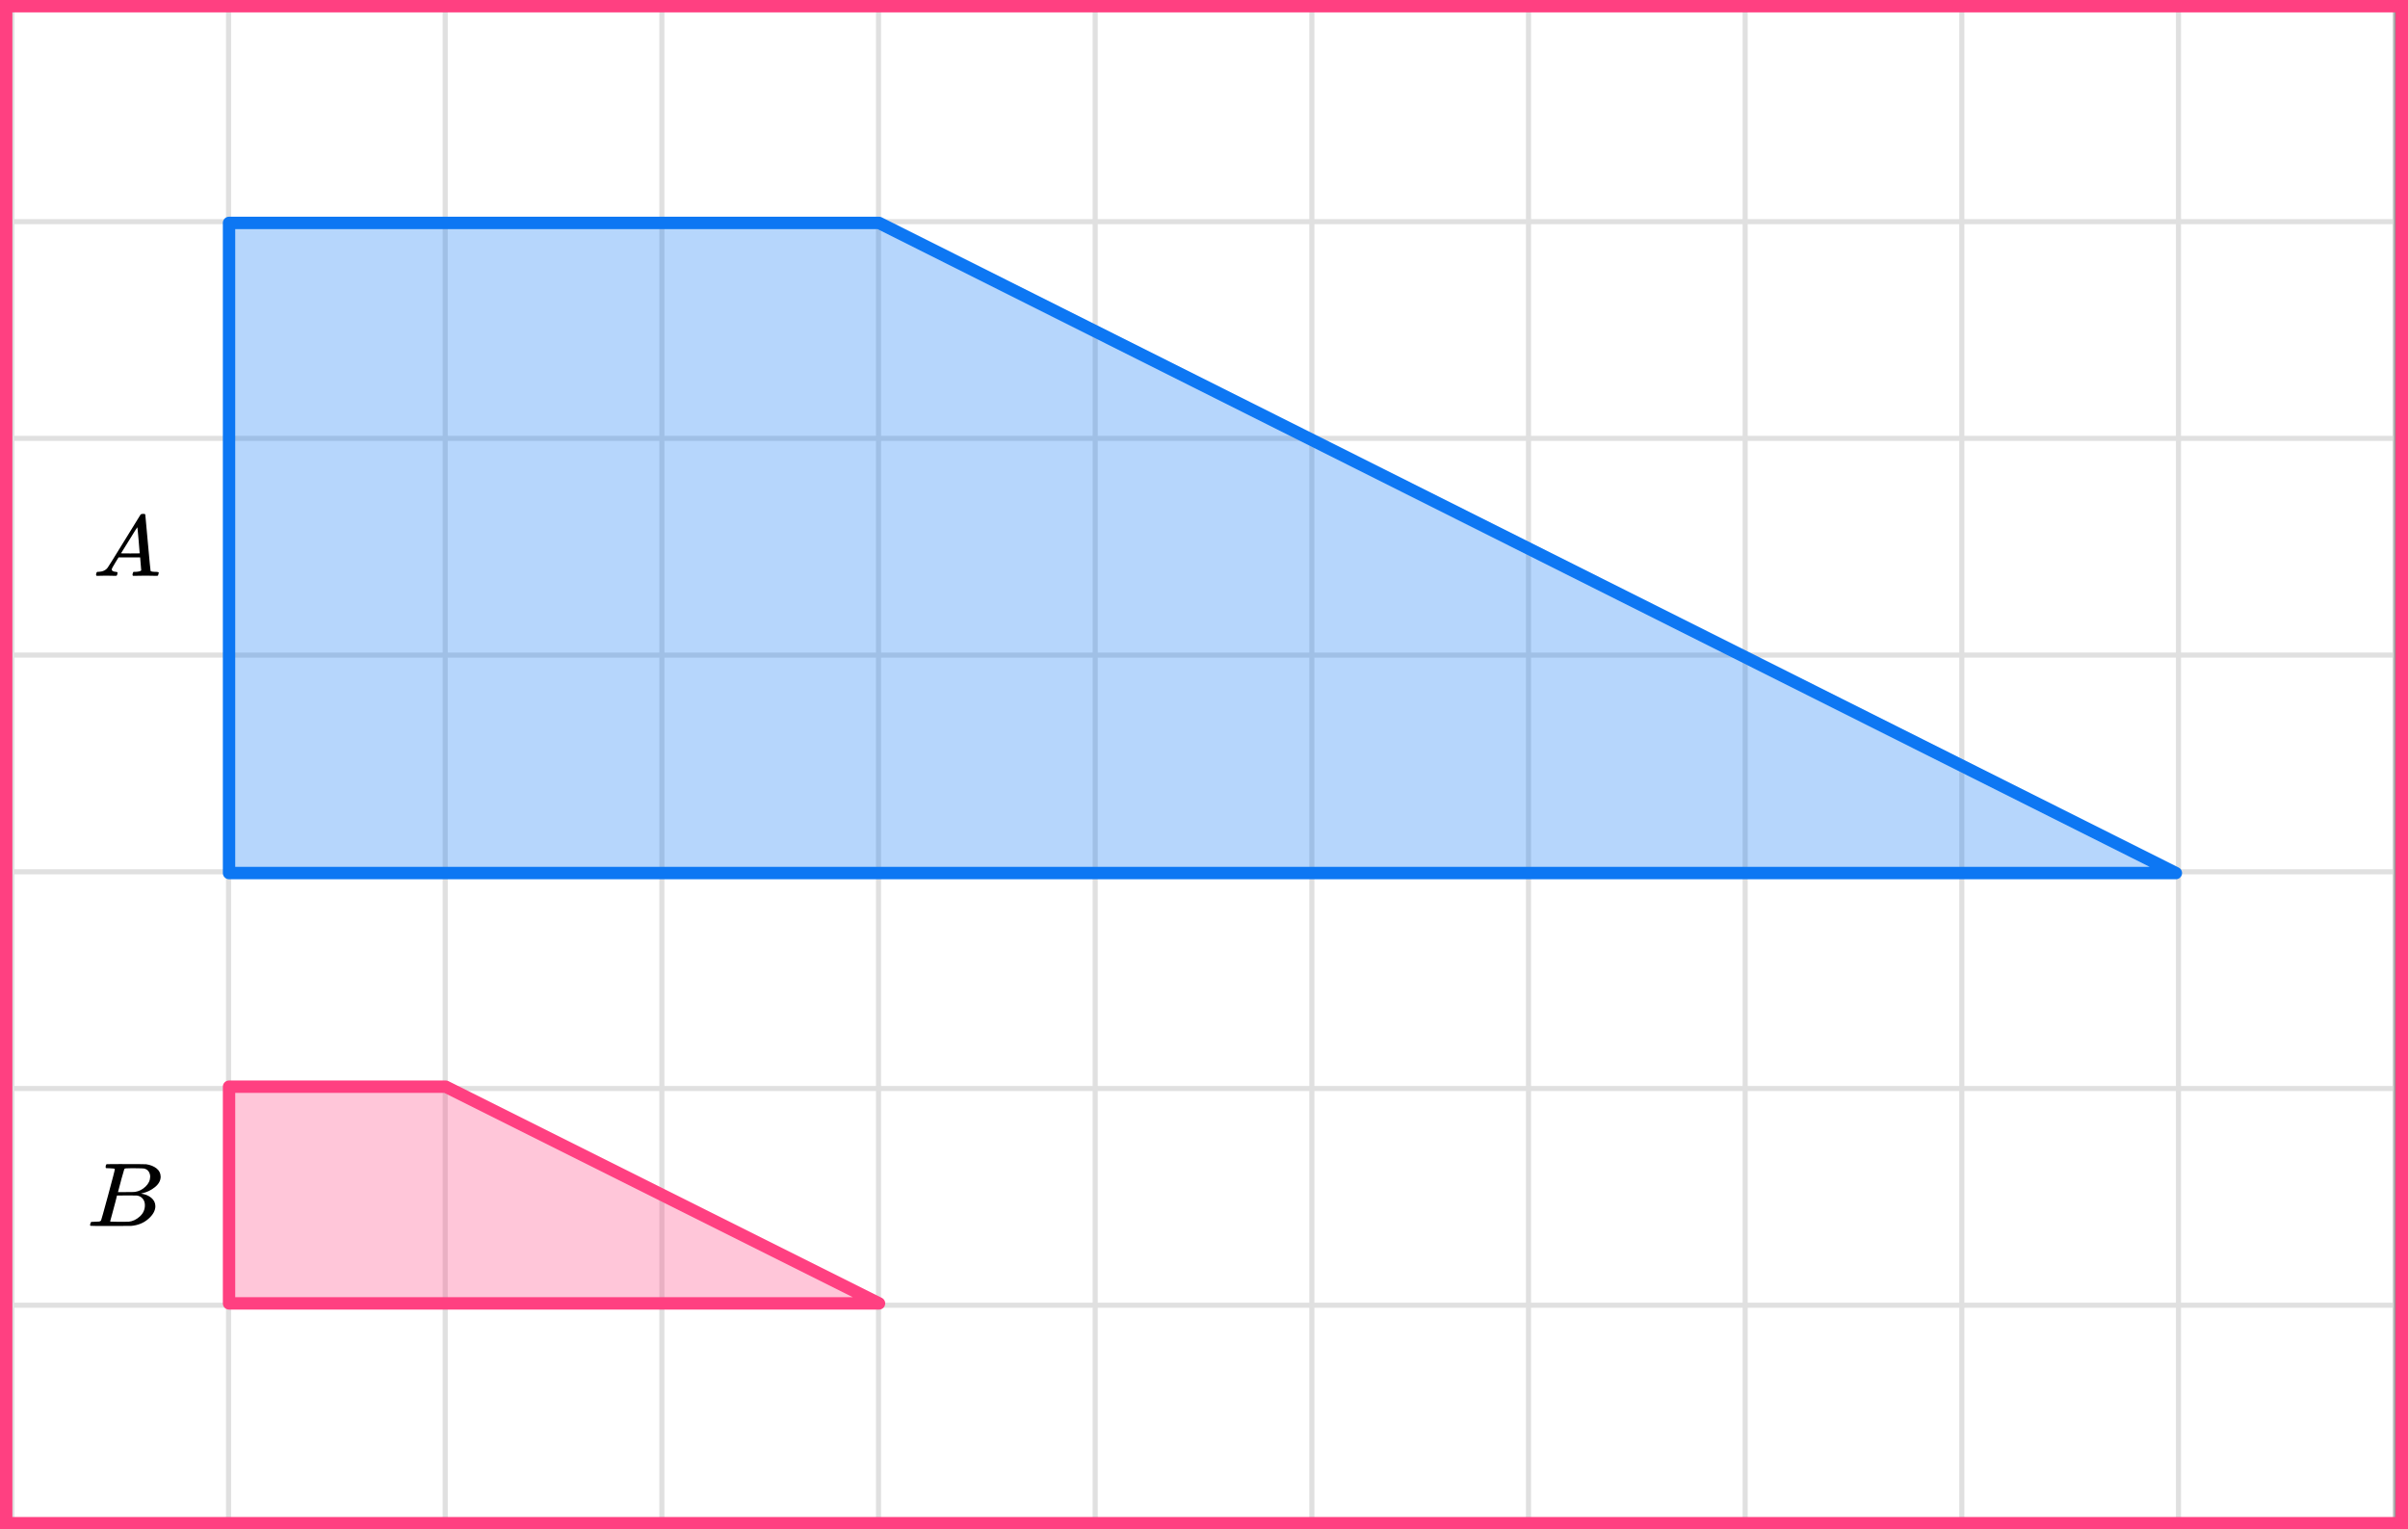 <?xml version="1.0" encoding="UTF-8"?> <svg xmlns="http://www.w3.org/2000/svg" width="389" height="247" viewBox="0 0 389 247" fill="none"><rect x="0" y="0" width="389" height="247" fill="#333333" stroke="none"/><mask id="mask0_2023:44108" style="mask-type:alpha" maskUnits="userSpaceOnUse" x="1" y="0" width="386" height="247"><rect x="1" width="386" height="247" fill="#C4C4C4"></rect></mask><g mask="url(#mask0_2023:44108)"><mask id="mask1_2023:44108" style="mask-type:alpha" maskUnits="userSpaceOnUse" x="-71" y="-228" width="500" height="494"><rect x="-71" y="-228" width="500" height="493.421" fill="white"></rect></mask><g mask="url(#mask1_2023:44108)"><rect x="-71" y="-228" width="501.645" height="493.421" fill="white"></rect><line x1="1.922" y1="272.418" x2="1.922" y2="-221.003" stroke="#E0E0E0" stroke-width="0.82"></line><line x1="36.921" y1="272.418" x2="36.921" y2="-221.003" stroke="#E0E0E0" stroke-width="0.822"></line><line x1="71.921" y1="272.418" x2="71.921" y2="-221.003" stroke="#E0E0E0" stroke-width="0.822"></line><line x1="106.921" y1="272.418" x2="106.921" y2="-221.003" stroke="#E0E0E0" stroke-width="0.822"></line><line x1="141.922" y1="272.418" x2="141.922" y2="-221.003" stroke="#E0E0E0" stroke-width="0.82"></line><line x1="176.921" y1="272.418" x2="176.921" y2="-221.003" stroke="#E0E0E0" stroke-width="0.822"></line><line x1="211.921" y1="272.418" x2="211.921" y2="-221.003" stroke="#E0E0E0" stroke-width="0.822"></line><line x1="246.921" y1="272.418" x2="246.921" y2="-221.003" stroke="#E0E0E0" stroke-width="0.822"></line><line x1="281.922" y1="272.418" x2="281.922" y2="-221.003" stroke="#E0E0E0" stroke-width="0.82"></line><line x1="316.921" y1="272.418" x2="316.921" y2="-221.003" stroke="#E0E0E0" stroke-width="0.822"></line><line x1="351.921" y1="272.418" x2="351.921" y2="-221.003" stroke="#E0E0E0" stroke-width="0.822"></line><line x1="386.921" y1="272.418" x2="386.921" y2="-221.003" stroke="#E0E0E0" stroke-width="0.822"></line><line x1="432.289" y1="245.799" x2="-80.869" y2="245.799" stroke="#E0E0E0" stroke-width="0.82"></line><line x1="432.289" y1="210.8" x2="-80.869" y2="210.8" stroke="#E0E0E0" stroke-width="0.822"></line><line x1="432.289" y1="175.8" x2="-80.869" y2="175.8" stroke="#E0E0E0" stroke-width="0.822"></line><line x1="432.289" y1="140.8" x2="-80.869" y2="140.8" stroke="#E0E0E0" stroke-width="0.822"></line><line x1="432.289" y1="105.799" x2="-80.869" y2="105.799" stroke="#E0E0E0" stroke-width="0.82"></line><line x1="432.289" y1="70.8" x2="-80.869" y2="70.8" stroke="#E0E0E0" stroke-width="0.822"></line><line x1="432.289" y1="35.8" x2="-80.869" y2="35.8" stroke="#E0E0E0" stroke-width="0.822"></line><line x1="432.289" y1="0.8" x2="-80.869" y2="0.8" stroke="#E0E0E0" stroke-width="0.822"></line></g></g><g clip-path="url(#clip0_2023:44108)"><path d="M18.049 91.966C18.049 92.19 18.274 92.32 18.724 92.358C18.9 92.358 18.988 92.409 18.988 92.511C18.988 92.52 18.978 92.581 18.958 92.693C18.929 92.823 18.9 92.907 18.87 92.944C18.841 92.981 18.777 93 18.68 93C18.66 93 18.601 93 18.504 93C18.406 93 18.24 92.995 18.005 92.986C17.77 92.977 17.457 92.972 17.066 92.972C16.372 92.972 15.927 92.981 15.732 93H15.614C15.546 92.935 15.512 92.884 15.512 92.846C15.531 92.595 15.595 92.432 15.702 92.358H15.908C16.592 92.33 17.091 92.097 17.404 91.659C17.462 91.603 18.347 90.183 20.058 87.399C21.769 84.615 22.639 83.205 22.669 83.168C22.737 83.056 22.855 83 23.021 83H23.138H23.387C23.446 83.084 23.475 83.13 23.475 83.14L23.886 87.651C24.16 90.658 24.306 92.176 24.326 92.204C24.375 92.306 24.693 92.358 25.279 92.358C25.524 92.358 25.646 92.404 25.646 92.497C25.646 92.516 25.631 92.581 25.602 92.693C25.573 92.832 25.548 92.916 25.529 92.944C25.509 92.972 25.441 92.991 25.323 93C25.294 93 25.226 93 25.118 93C25.01 93 24.82 92.995 24.546 92.986C24.272 92.977 23.915 92.972 23.475 92.972C22.556 92.972 21.955 92.981 21.672 93H21.495C21.437 92.944 21.407 92.902 21.407 92.874C21.407 92.846 21.417 92.763 21.437 92.623C21.476 92.502 21.505 92.427 21.525 92.399L21.584 92.358H21.877C22.405 92.33 22.718 92.251 22.815 92.12L22.639 90.025H19.149L18.65 90.835C18.249 91.478 18.049 91.855 18.049 91.966ZM22.566 89.369C22.566 89.266 22.507 88.54 22.39 87.19C22.273 85.84 22.204 85.16 22.185 85.151L21.789 85.751C21.632 86.003 21.324 86.501 20.865 87.246L19.545 89.369L21.055 89.383C22.062 89.383 22.566 89.378 22.566 89.369Z" fill="black"></path></g><g clip-path="url(#clip1_2023:44108)"><path d="M17.653 188.673C17.369 188.673 17.2 188.669 17.147 188.659C17.095 188.649 17.068 188.595 17.068 188.498C17.068 188.234 17.126 188.073 17.242 188.015C17.253 188.005 17.938 188 19.297 188C22.027 188 23.466 188.01 23.613 188.029C24.277 188.127 24.831 188.347 25.273 188.688C25.716 189.03 25.943 189.479 25.953 190.035C25.953 190.66 25.648 191.221 25.036 191.719C24.425 192.217 23.724 192.553 22.934 192.729L22.776 192.773C23.45 192.861 24.003 193.085 24.436 193.447C24.868 193.808 25.089 194.257 25.1 194.794C25.1 195.506 24.72 196.194 23.961 196.858C23.203 197.522 22.27 197.898 21.163 197.985C21.089 197.995 19.977 198 17.827 198C15.719 198 14.649 197.99 14.618 197.971C14.576 197.941 14.555 197.902 14.555 197.854C14.555 197.785 14.565 197.717 14.586 197.649C14.639 197.463 14.692 197.361 14.744 197.341C14.787 197.331 14.866 197.327 14.982 197.327H15.076C15.361 197.327 15.677 197.312 16.025 197.283C16.172 197.253 16.273 197.195 16.325 197.107C16.357 197.068 16.736 195.711 17.464 193.037C18.191 190.362 18.555 188.952 18.555 188.805C18.555 188.737 18.254 188.693 17.653 188.673ZM24.262 190.035C24.262 189.742 24.183 189.469 24.025 189.215C23.866 188.961 23.608 188.796 23.25 188.717C23.176 188.698 22.691 188.683 21.795 188.673C21.585 188.673 21.363 188.673 21.131 188.673C20.9 188.673 20.715 188.678 20.578 188.688H20.373C20.215 188.698 20.114 188.747 20.072 188.835C20.051 188.874 19.883 189.459 19.566 190.592C19.566 190.621 19.561 190.65 19.55 190.679L19.06 192.524H20.341C21.195 192.524 21.685 192.514 21.811 192.495C22.444 192.397 23.008 192.114 23.503 191.646C23.998 191.177 24.251 190.64 24.262 190.035ZM23.408 194.647C23.408 194.218 23.287 193.861 23.044 193.578C22.802 193.295 22.486 193.129 22.096 193.081C22.033 193.071 21.595 193.066 20.784 193.066C19.54 193.066 18.913 193.071 18.902 193.081C18.902 193.1 18.813 193.456 18.634 194.149C18.454 194.842 18.27 195.531 18.08 196.214L17.796 197.239C17.796 197.278 17.859 197.297 17.985 197.297C18.112 197.297 18.539 197.307 19.266 197.327C20.204 197.327 20.71 197.322 20.784 197.312C21.437 197.244 22.038 196.96 22.586 196.463C23.134 195.965 23.408 195.36 23.408 194.647Z" fill="black"></path></g><path d="M142 210.5H37V175.5H72L142 210.5Z" fill="#FF4081" fill-opacity="0.3" stroke="#FF4081" stroke-width="2" stroke-linejoin="round"></path><path d="M351.5 141H37V36H142L351.5 141Z" fill="#0D77F3" fill-opacity="0.3" stroke="#0D77F3" stroke-width="2" stroke-linejoin="round"></path><rect x="1" y="1" width="387" height="245" stroke="#FF4081" stroke-width="2"></rect><defs><clipPath id="clip0_2023:44108"><rect width="11" height="10" fill="white" transform="translate(15 83)"></rect></clipPath><clipPath id="clip1_2023:44108"><rect width="12" height="10" fill="white" transform="translate(14 188)"></rect></clipPath></defs></svg> 